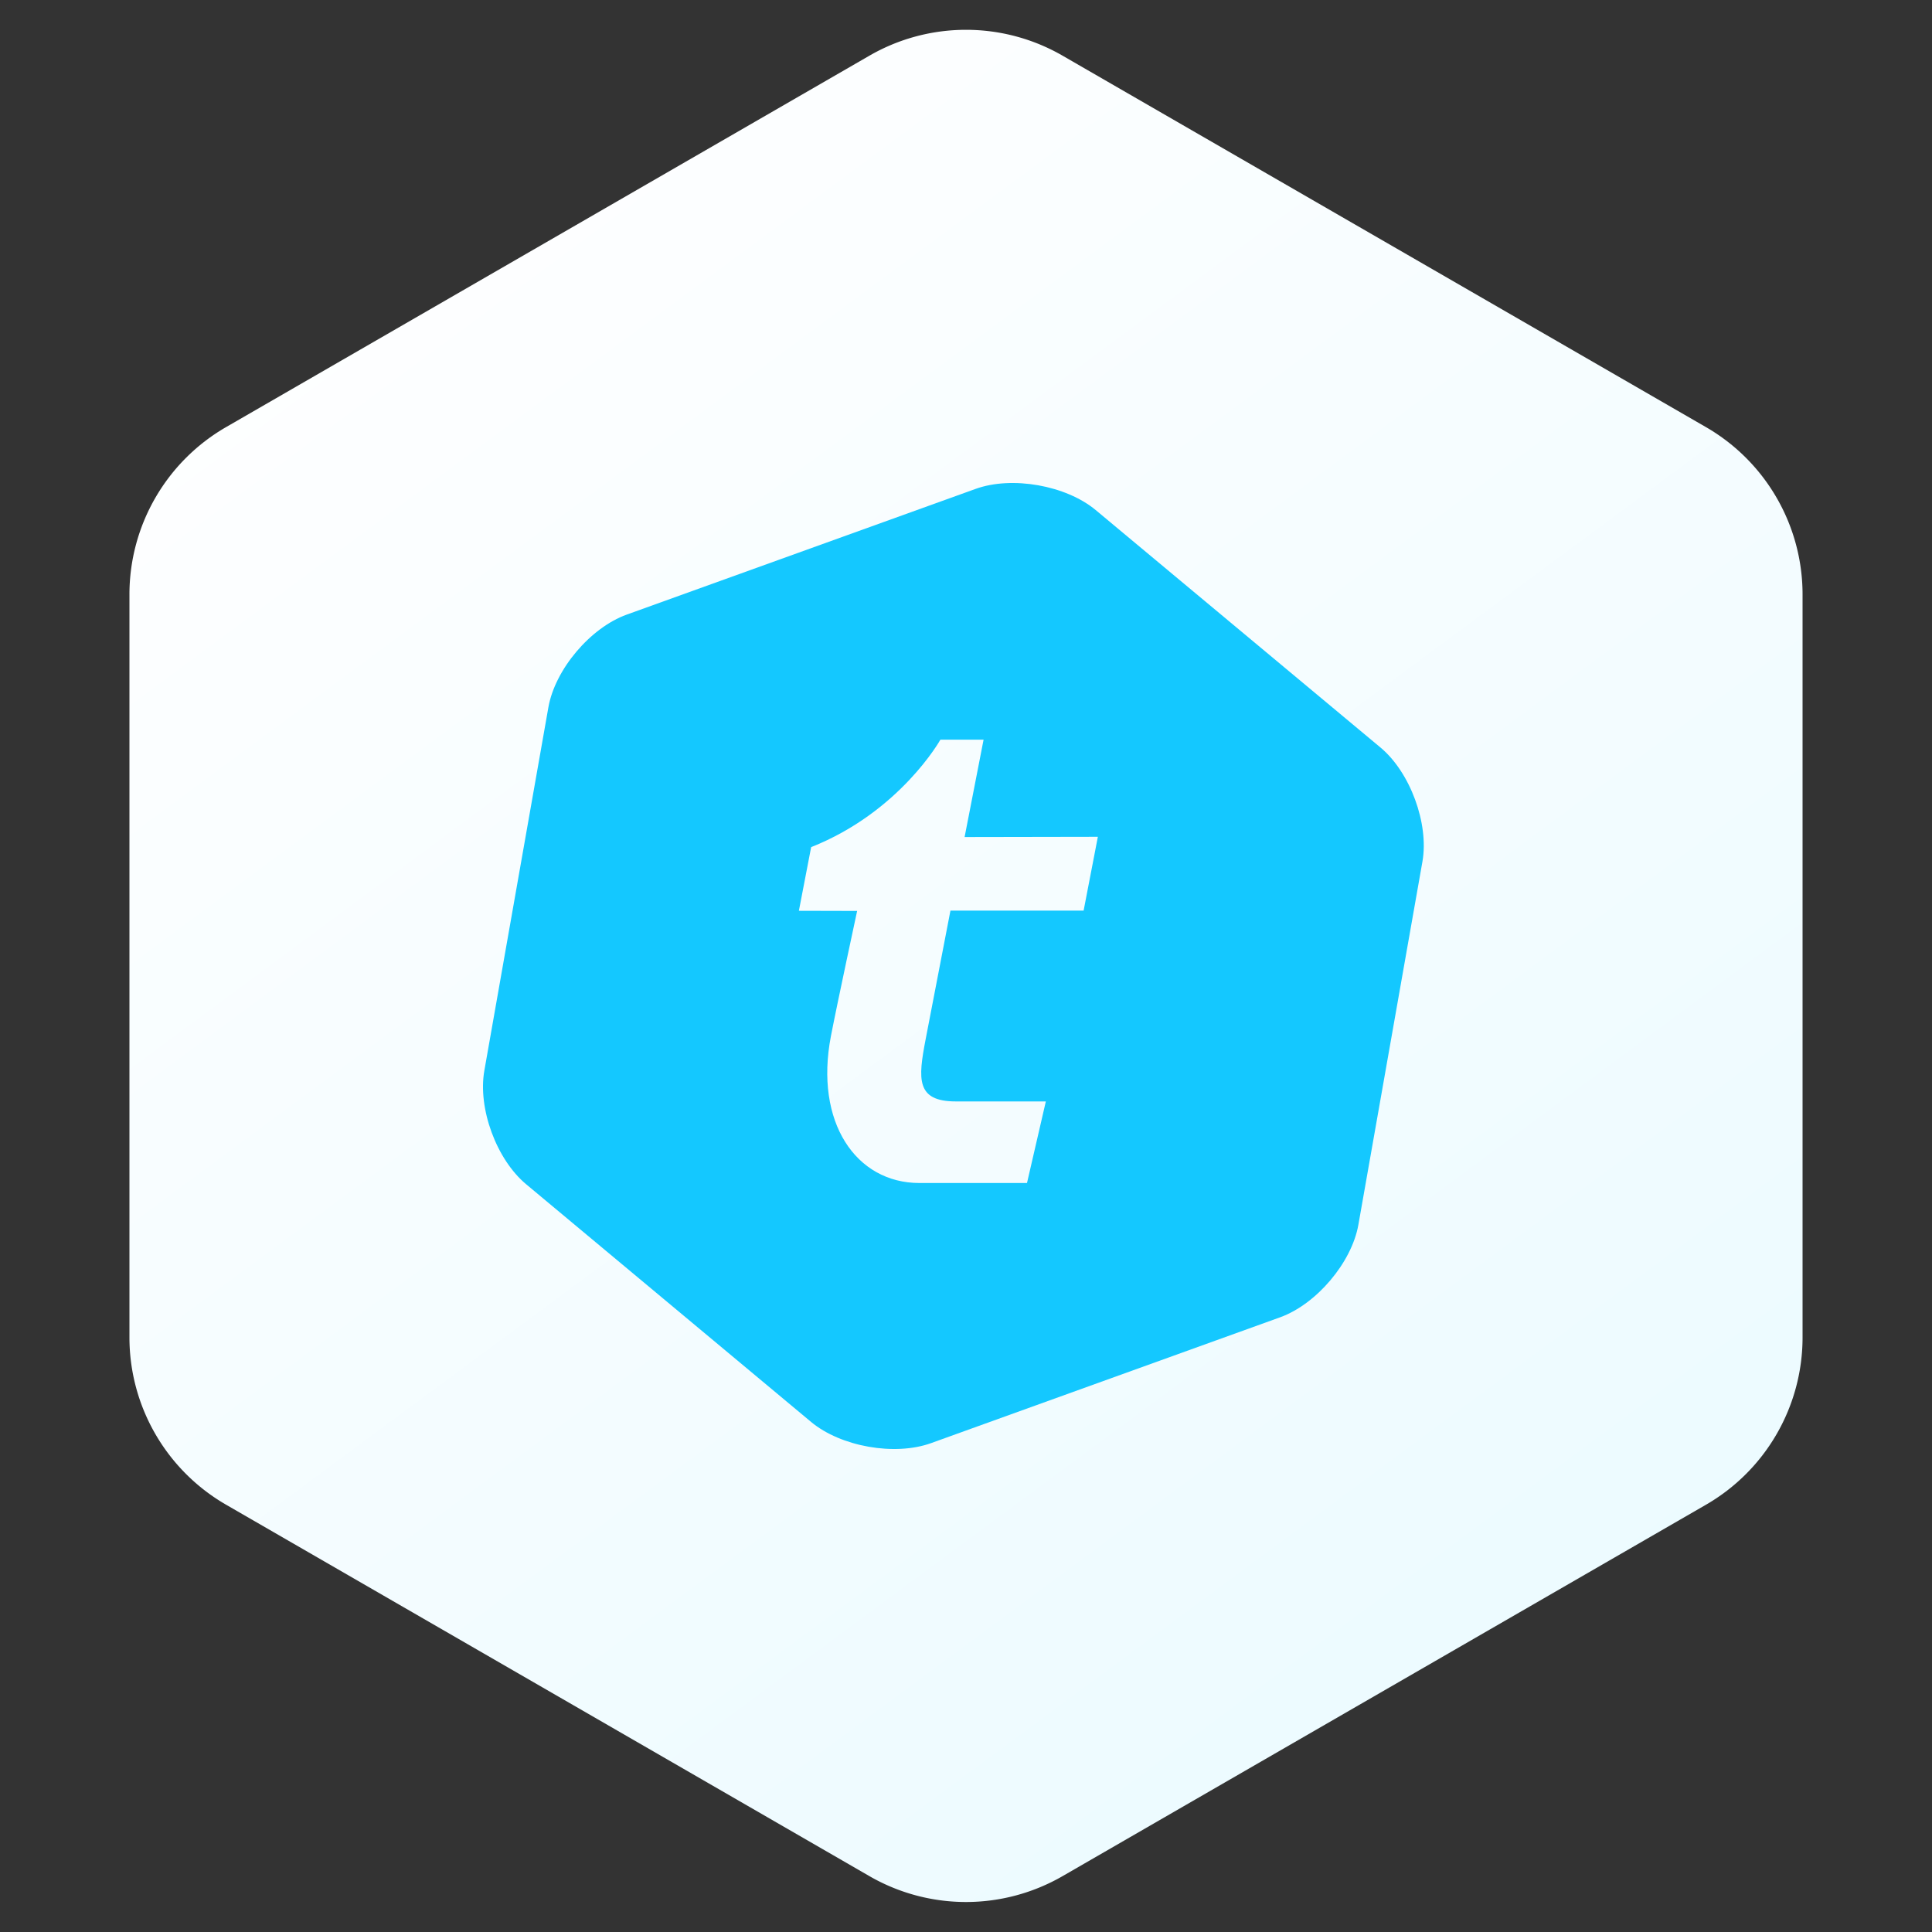 <svg width='40' height='40' fill='none' xmlns='http://www.w3.org/2000/svg'><rect width="100%" height="100%" fill="#333333" stroke="none"/><path fill-rule='evenodd' clip-rule='evenodd' d='m22 1.153 13.32 7.69a4 4 0 0 1 2 3.464V27.69a4 4 0 0 1-2 3.464L22 38.843a4 4 0 0 1-4 0l-13.32-7.69a4 4 0 0 1-2-3.464V12.307a4 4 0 0 1 2-3.464L18 1.153a4 4 0 0 1 4 0z' fill='url(#a)'/><path d='M28.581 15.476c.616.513 1.005 1.575.87 2.357l-1.327 7.523c-.138.784-.868 1.645-1.62 1.917l-7.226 2.605c-.752.272-1.87.074-2.485-.438l-5.898-4.92c-.616-.512-1.006-1.572-.867-2.355l1.326-7.522c.139-.785.869-1.647 1.621-1.918l7.224-2.603c.752-.272 1.871-.074 2.486.438l5.896 4.916zm-6.146 3.378.295-1.529-2.759.005.393-2.016h-.894s-.834 1.494-2.676 2.225l-.254 1.318 1.206.003s-.408 1.894-.543 2.593c-.342 1.778.515 3.04 1.833 3.04h2.227l.39-1.689H19.79c-.827 0-.784-.464-.625-1.29l.513-2.661h2.757z' fill='#14C8FF'/><defs><linearGradient id='a' x1='34' y1='38.5' x2='7' y2='2' gradientUnits='userSpaceOnUse'><stop stop-color='#EAFAFF'/><stop offset='1' stop-color='white'/></linearGradient></defs></svg>